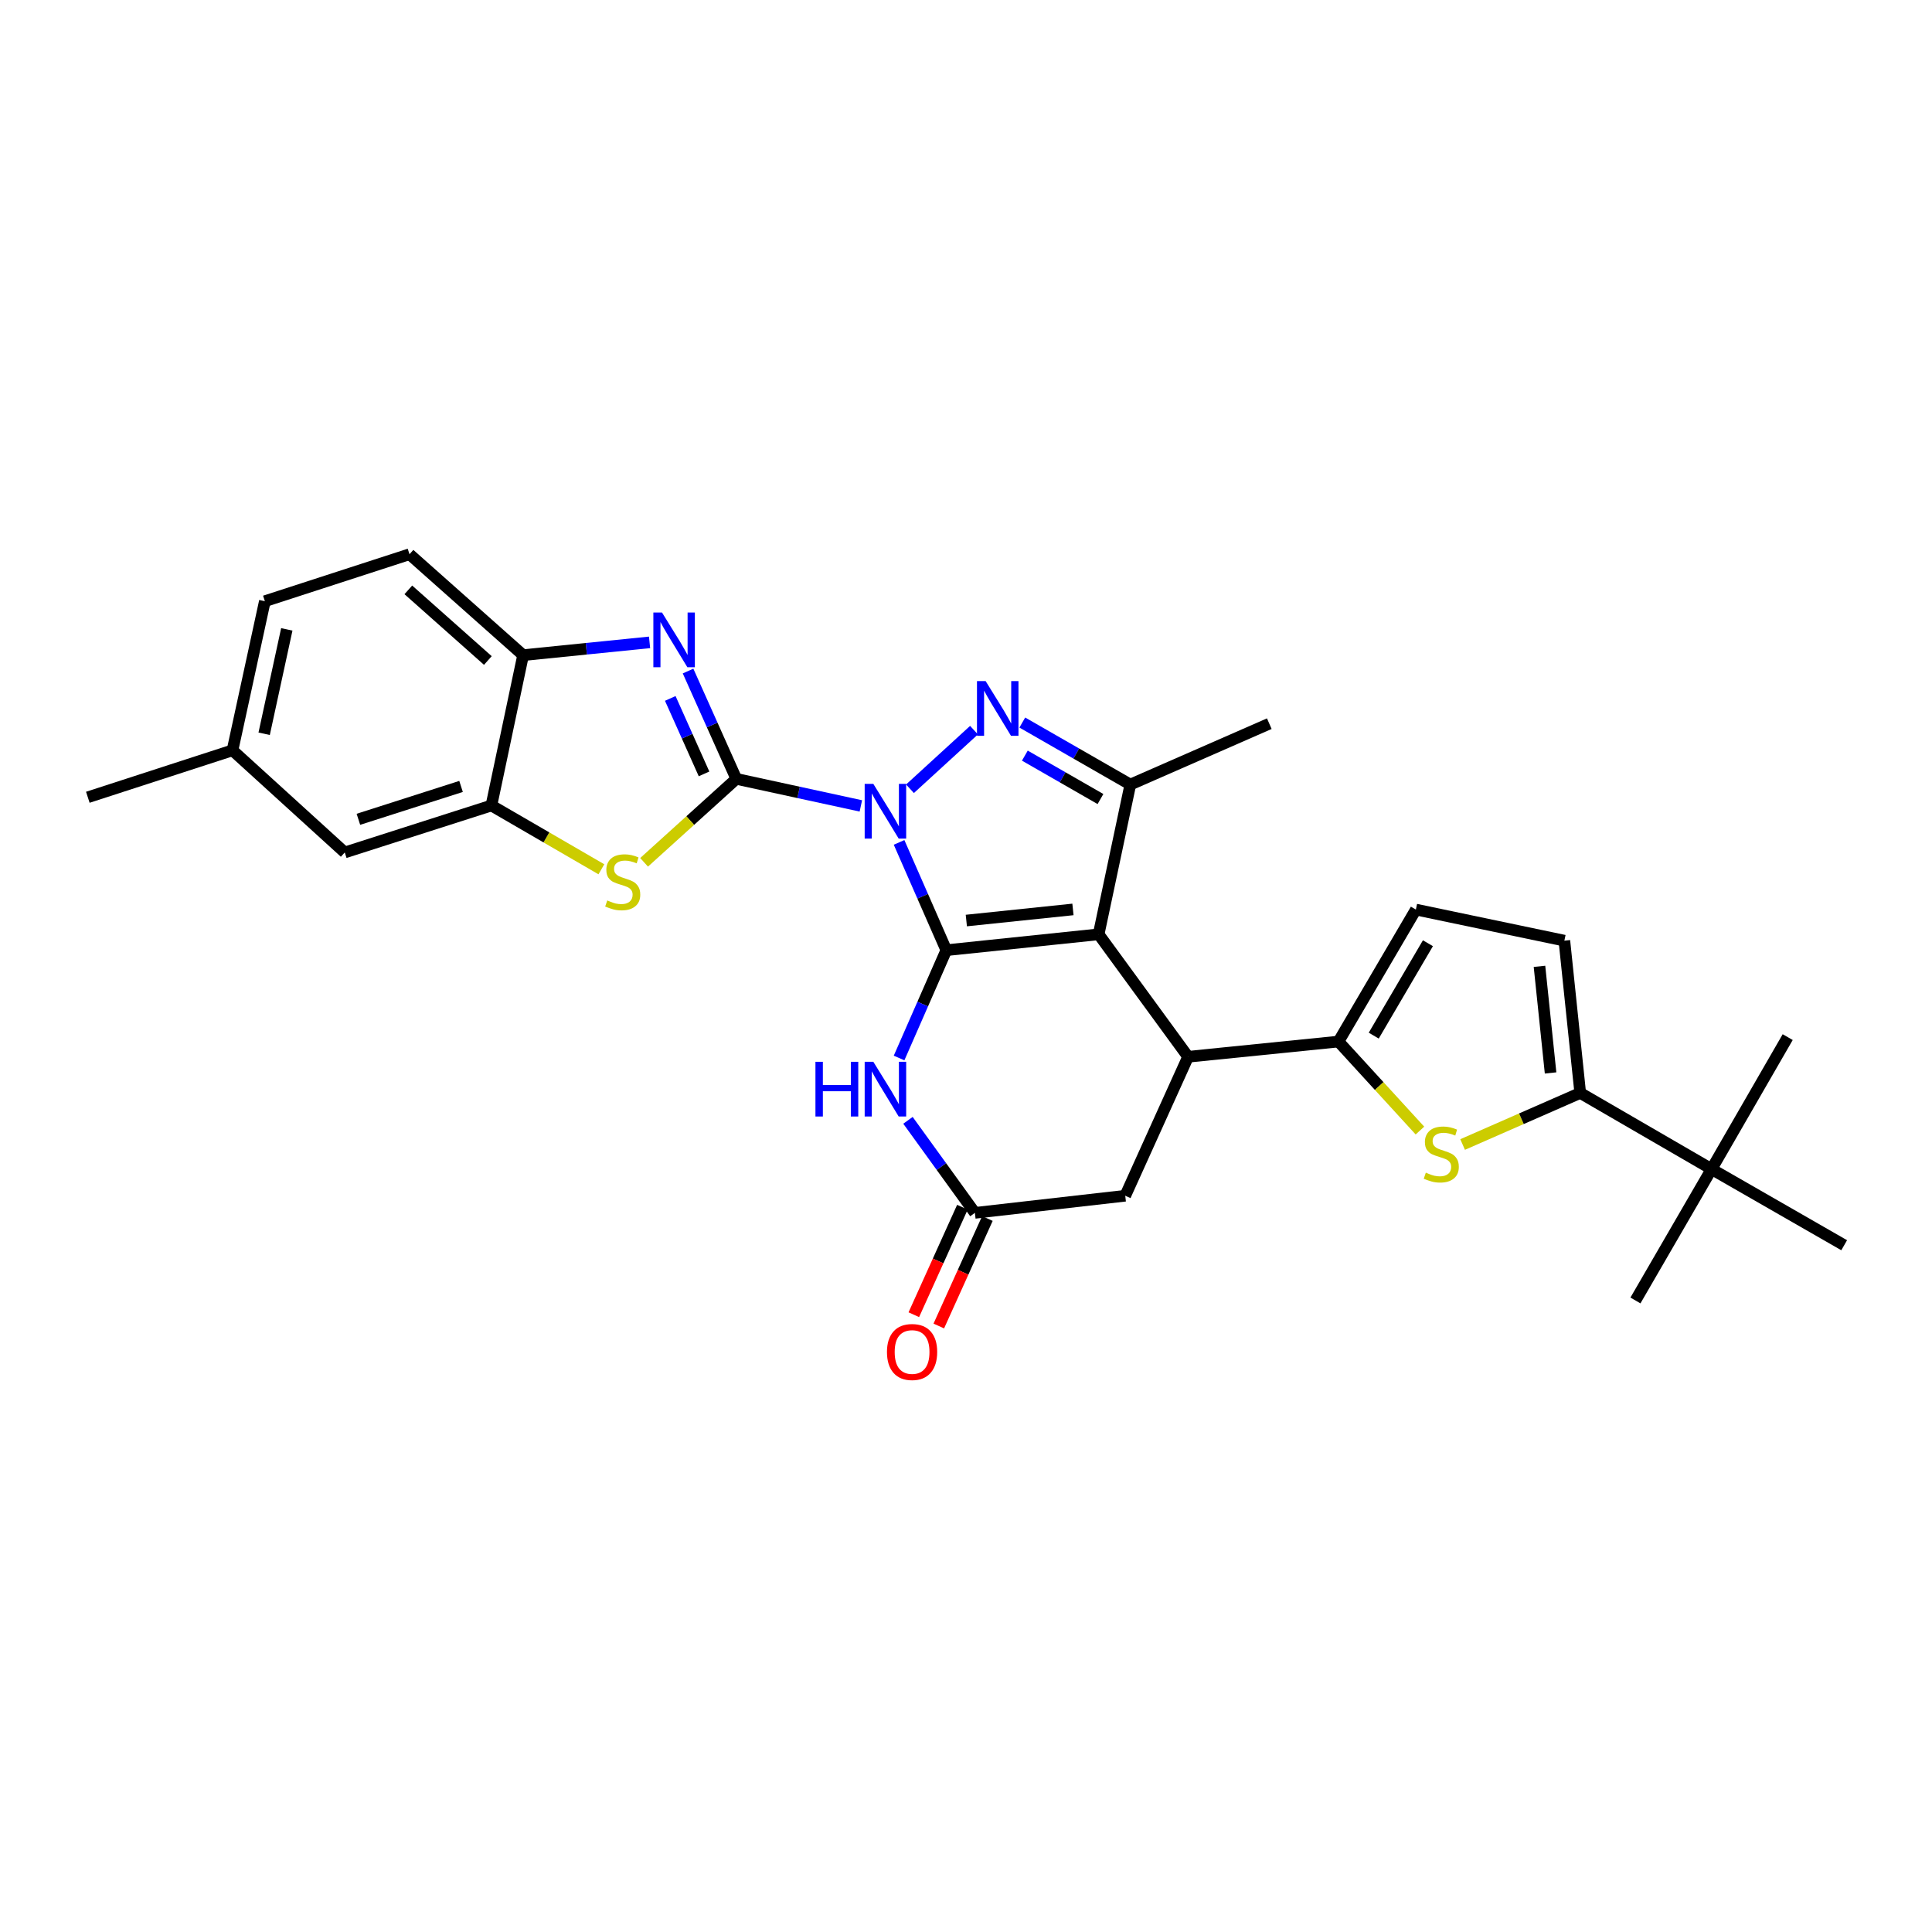 <?xml version='1.0' encoding='iso-8859-1'?>
<svg version='1.1' baseProfile='full'
              xmlns='http://www.w3.org/2000/svg'
                      xmlns:rdkit='http://www.rdkit.org/xml'
                      xmlns:xlink='http://www.w3.org/1999/xlink'
                  xml:space='preserve'
width='1000px' height='1000px' viewBox='0 0 1000 1000'>
<!-- END OF HEADER -->
<rect style='opacity:1.0;fill:#FFFFFF;stroke:none' width='1000' height='1000' x='0' y='0'> </rect>
<path class='bond-0' d='M 465.36,436.022 L 477.587,463.919' style='fill:none;fill-rule:evenodd;stroke:#0000FF;stroke-width:6px;stroke-linecap:butt;stroke-linejoin:miter;stroke-opacity:1' />
<path class='bond-0' d='M 477.587,463.919 L 489.814,491.817' style='fill:none;fill-rule:evenodd;stroke:#000000;stroke-width:6px;stroke-linecap:butt;stroke-linejoin:miter;stroke-opacity:1' />
<path class='bond-1' d='M 445.579,417.137 L 413.344,410.137' style='fill:none;fill-rule:evenodd;stroke:#0000FF;stroke-width:6px;stroke-linecap:butt;stroke-linejoin:miter;stroke-opacity:1' />
<path class='bond-1' d='M 413.344,410.137 L 381.109,403.137' style='fill:none;fill-rule:evenodd;stroke:#000000;stroke-width:6px;stroke-linecap:butt;stroke-linejoin:miter;stroke-opacity:1' />
<path class='bond-3' d='M 471.004,408.264 L 504.143,377.929' style='fill:none;fill-rule:evenodd;stroke:#0000FF;stroke-width:6px;stroke-linecap:butt;stroke-linejoin:miter;stroke-opacity:1' />
<path class='bond-2' d='M 489.814,491.817 L 568.654,483.601' style='fill:none;fill-rule:evenodd;stroke:#000000;stroke-width:6px;stroke-linecap:butt;stroke-linejoin:miter;stroke-opacity:1' />
<path class='bond-2' d='M 500.169,476.47 L 555.357,470.719' style='fill:none;fill-rule:evenodd;stroke:#000000;stroke-width:6px;stroke-linecap:butt;stroke-linejoin:miter;stroke-opacity:1' />
<path class='bond-7' d='M 489.814,491.817 L 477.587,519.718' style='fill:none;fill-rule:evenodd;stroke:#000000;stroke-width:6px;stroke-linecap:butt;stroke-linejoin:miter;stroke-opacity:1' />
<path class='bond-7' d='M 477.587,519.718 L 465.359,547.619' style='fill:none;fill-rule:evenodd;stroke:#0000FF;stroke-width:6px;stroke-linecap:butt;stroke-linejoin:miter;stroke-opacity:1' />
<path class='bond-4' d='M 381.109,403.137 L 368.623,375.235' style='fill:none;fill-rule:evenodd;stroke:#000000;stroke-width:6px;stroke-linecap:butt;stroke-linejoin:miter;stroke-opacity:1' />
<path class='bond-4' d='M 368.623,375.235 L 356.137,347.333' style='fill:none;fill-rule:evenodd;stroke:#0000FF;stroke-width:6px;stroke-linecap:butt;stroke-linejoin:miter;stroke-opacity:1' />
<path class='bond-4' d='M 364.41,400.563 L 355.669,381.032' style='fill:none;fill-rule:evenodd;stroke:#000000;stroke-width:6px;stroke-linecap:butt;stroke-linejoin:miter;stroke-opacity:1' />
<path class='bond-4' d='M 355.669,381.032 L 346.929,361.501' style='fill:none;fill-rule:evenodd;stroke:#0000FF;stroke-width:6px;stroke-linecap:butt;stroke-linejoin:miter;stroke-opacity:1' />
<path class='bond-8' d='M 381.109,403.137 L 357.245,424.736' style='fill:none;fill-rule:evenodd;stroke:#000000;stroke-width:6px;stroke-linecap:butt;stroke-linejoin:miter;stroke-opacity:1' />
<path class='bond-8' d='M 357.245,424.736 L 333.38,446.334' style='fill:none;fill-rule:evenodd;stroke:#CCCC00;stroke-width:6px;stroke-linecap:butt;stroke-linejoin:miter;stroke-opacity:1' />
<path class='bond-6' d='M 568.654,483.601 L 614.957,546.981' style='fill:none;fill-rule:evenodd;stroke:#000000;stroke-width:6px;stroke-linecap:butt;stroke-linejoin:miter;stroke-opacity:1' />
<path class='bond-29' d='M 568.654,483.601 L 585.053,406.086' style='fill:none;fill-rule:evenodd;stroke:#000000;stroke-width:6px;stroke-linecap:butt;stroke-linejoin:miter;stroke-opacity:1' />
<path class='bond-5' d='M 529.141,373.99 L 557.097,390.038' style='fill:none;fill-rule:evenodd;stroke:#0000FF;stroke-width:6px;stroke-linecap:butt;stroke-linejoin:miter;stroke-opacity:1' />
<path class='bond-5' d='M 557.097,390.038 L 585.053,406.086' style='fill:none;fill-rule:evenodd;stroke:#000000;stroke-width:6px;stroke-linecap:butt;stroke-linejoin:miter;stroke-opacity:1' />
<path class='bond-5' d='M 530.463,391.112 L 550.032,402.345' style='fill:none;fill-rule:evenodd;stroke:#0000FF;stroke-width:6px;stroke-linecap:butt;stroke-linejoin:miter;stroke-opacity:1' />
<path class='bond-5' d='M 550.032,402.345 L 569.601,413.579' style='fill:none;fill-rule:evenodd;stroke:#000000;stroke-width:6px;stroke-linecap:butt;stroke-linejoin:miter;stroke-opacity:1' />
<path class='bond-14' d='M 336.214,332.487 L 303.485,335.795' style='fill:none;fill-rule:evenodd;stroke:#0000FF;stroke-width:6px;stroke-linecap:butt;stroke-linejoin:miter;stroke-opacity:1' />
<path class='bond-14' d='M 303.485,335.795 L 270.756,339.103' style='fill:none;fill-rule:evenodd;stroke:#000000;stroke-width:6px;stroke-linecap:butt;stroke-linejoin:miter;stroke-opacity:1' />
<path class='bond-23' d='M 585.053,406.086 L 656.987,374.573' style='fill:none;fill-rule:evenodd;stroke:#000000;stroke-width:6px;stroke-linecap:butt;stroke-linejoin:miter;stroke-opacity:1' />
<path class='bond-9' d='M 614.957,546.981 L 692.796,539.113' style='fill:none;fill-rule:evenodd;stroke:#000000;stroke-width:6px;stroke-linecap:butt;stroke-linejoin:miter;stroke-opacity:1' />
<path class='bond-31' d='M 614.957,546.981 L 582.427,618.915' style='fill:none;fill-rule:evenodd;stroke:#000000;stroke-width:6px;stroke-linecap:butt;stroke-linejoin:miter;stroke-opacity:1' />
<path class='bond-12' d='M 469.963,579.878 L 487.284,603.827' style='fill:none;fill-rule:evenodd;stroke:#0000FF;stroke-width:6px;stroke-linecap:butt;stroke-linejoin:miter;stroke-opacity:1' />
<path class='bond-12' d='M 487.284,603.827 L 504.604,627.777' style='fill:none;fill-rule:evenodd;stroke:#000000;stroke-width:6px;stroke-linecap:butt;stroke-linejoin:miter;stroke-opacity:1' />
<path class='bond-13' d='M 311.273,449.941 L 282.812,433.434' style='fill:none;fill-rule:evenodd;stroke:#CCCC00;stroke-width:6px;stroke-linecap:butt;stroke-linejoin:miter;stroke-opacity:1' />
<path class='bond-13' d='M 282.812,433.434 L 254.35,416.926' style='fill:none;fill-rule:evenodd;stroke:#000000;stroke-width:6px;stroke-linecap:butt;stroke-linejoin:miter;stroke-opacity:1' />
<path class='bond-10' d='M 692.796,539.113 L 713.875,562.141' style='fill:none;fill-rule:evenodd;stroke:#000000;stroke-width:6px;stroke-linecap:butt;stroke-linejoin:miter;stroke-opacity:1' />
<path class='bond-10' d='M 713.875,562.141 L 734.955,585.17' style='fill:none;fill-rule:evenodd;stroke:#CCCC00;stroke-width:6px;stroke-linecap:butt;stroke-linejoin:miter;stroke-opacity:1' />
<path class='bond-15' d='M 692.796,539.113 L 732.855,470.79' style='fill:none;fill-rule:evenodd;stroke:#000000;stroke-width:6px;stroke-linecap:butt;stroke-linejoin:miter;stroke-opacity:1' />
<path class='bond-15' d='M 711.047,536.042 L 739.088,488.216' style='fill:none;fill-rule:evenodd;stroke:#000000;stroke-width:6px;stroke-linecap:butt;stroke-linejoin:miter;stroke-opacity:1' />
<path class='bond-11' d='M 757.048,592.399 L 787.486,579.052' style='fill:none;fill-rule:evenodd;stroke:#CCCC00;stroke-width:6px;stroke-linecap:butt;stroke-linejoin:miter;stroke-opacity:1' />
<path class='bond-11' d='M 787.486,579.052 L 817.923,565.706' style='fill:none;fill-rule:evenodd;stroke:#000000;stroke-width:6px;stroke-linecap:butt;stroke-linejoin:miter;stroke-opacity:1' />
<path class='bond-18' d='M 817.923,565.706 L 885.907,605.126' style='fill:none;fill-rule:evenodd;stroke:#000000;stroke-width:6px;stroke-linecap:butt;stroke-linejoin:miter;stroke-opacity:1' />
<path class='bond-33' d='M 817.923,565.706 L 809.716,486.881' style='fill:none;fill-rule:evenodd;stroke:#000000;stroke-width:6px;stroke-linecap:butt;stroke-linejoin:miter;stroke-opacity:1' />
<path class='bond-33' d='M 802.577,555.352 L 796.832,500.175' style='fill:none;fill-rule:evenodd;stroke:#000000;stroke-width:6px;stroke-linecap:butt;stroke-linejoin:miter;stroke-opacity:1' />
<path class='bond-17' d='M 504.604,627.777 L 582.427,618.915' style='fill:none;fill-rule:evenodd;stroke:#000000;stroke-width:6px;stroke-linecap:butt;stroke-linejoin:miter;stroke-opacity:1' />
<path class='bond-20' d='M 498.138,624.854 L 485.564,652.674' style='fill:none;fill-rule:evenodd;stroke:#000000;stroke-width:6px;stroke-linecap:butt;stroke-linejoin:miter;stroke-opacity:1' />
<path class='bond-20' d='M 485.564,652.674 L 472.989,680.494' style='fill:none;fill-rule:evenodd;stroke:#FF0000;stroke-width:6px;stroke-linecap:butt;stroke-linejoin:miter;stroke-opacity:1' />
<path class='bond-20' d='M 511.07,630.699 L 498.496,658.519' style='fill:none;fill-rule:evenodd;stroke:#000000;stroke-width:6px;stroke-linecap:butt;stroke-linejoin:miter;stroke-opacity:1' />
<path class='bond-20' d='M 498.496,658.519 L 485.921,686.339' style='fill:none;fill-rule:evenodd;stroke:#FF0000;stroke-width:6px;stroke-linecap:butt;stroke-linejoin:miter;stroke-opacity:1' />
<path class='bond-19' d='M 254.35,416.926 L 178.45,441.233' style='fill:none;fill-rule:evenodd;stroke:#000000;stroke-width:6px;stroke-linecap:butt;stroke-linejoin:miter;stroke-opacity:1' />
<path class='bond-19' d='M 238.637,407.057 L 185.507,424.072' style='fill:none;fill-rule:evenodd;stroke:#000000;stroke-width:6px;stroke-linecap:butt;stroke-linejoin:miter;stroke-opacity:1' />
<path class='bond-30' d='M 254.35,416.926 L 270.756,339.103' style='fill:none;fill-rule:evenodd;stroke:#000000;stroke-width:6px;stroke-linecap:butt;stroke-linejoin:miter;stroke-opacity:1' />
<path class='bond-21' d='M 270.756,339.103 L 211.957,286.871' style='fill:none;fill-rule:evenodd;stroke:#000000;stroke-width:6px;stroke-linecap:butt;stroke-linejoin:miter;stroke-opacity:1' />
<path class='bond-21' d='M 252.512,341.878 L 211.352,305.316' style='fill:none;fill-rule:evenodd;stroke:#000000;stroke-width:6px;stroke-linecap:butt;stroke-linejoin:miter;stroke-opacity:1' />
<path class='bond-16' d='M 732.855,470.79 L 809.716,486.881' style='fill:none;fill-rule:evenodd;stroke:#000000;stroke-width:6px;stroke-linecap:butt;stroke-linejoin:miter;stroke-opacity:1' />
<path class='bond-25' d='M 885.907,605.126 L 925.311,536.811' style='fill:none;fill-rule:evenodd;stroke:#000000;stroke-width:6px;stroke-linecap:butt;stroke-linejoin:miter;stroke-opacity:1' />
<path class='bond-26' d='M 885.907,605.126 L 954.545,644.53' style='fill:none;fill-rule:evenodd;stroke:#000000;stroke-width:6px;stroke-linecap:butt;stroke-linejoin:miter;stroke-opacity:1' />
<path class='bond-27' d='M 885.907,605.126 L 846.503,673.118' style='fill:none;fill-rule:evenodd;stroke:#000000;stroke-width:6px;stroke-linecap:butt;stroke-linejoin:miter;stroke-opacity:1' />
<path class='bond-22' d='M 178.45,441.233 L 120.345,388.362' style='fill:none;fill-rule:evenodd;stroke:#000000;stroke-width:6px;stroke-linecap:butt;stroke-linejoin:miter;stroke-opacity:1' />
<path class='bond-24' d='M 211.957,286.871 L 137.091,311.178' style='fill:none;fill-rule:evenodd;stroke:#000000;stroke-width:6px;stroke-linecap:butt;stroke-linejoin:miter;stroke-opacity:1' />
<path class='bond-28' d='M 120.345,388.362 L 45.455,412.669' style='fill:none;fill-rule:evenodd;stroke:#000000;stroke-width:6px;stroke-linecap:butt;stroke-linejoin:miter;stroke-opacity:1' />
<path class='bond-32' d='M 120.345,388.362 L 137.091,311.178' style='fill:none;fill-rule:evenodd;stroke:#000000;stroke-width:6px;stroke-linecap:butt;stroke-linejoin:miter;stroke-opacity:1' />
<path class='bond-32' d='M 136.725,379.794 L 148.447,325.764' style='fill:none;fill-rule:evenodd;stroke:#000000;stroke-width:6px;stroke-linecap:butt;stroke-linejoin:miter;stroke-opacity:1' />
<path  class='atom-0' d='M 452.034 405.739
L 461.314 420.739
Q 462.234 422.219, 463.714 424.899
Q 465.194 427.579, 465.274 427.739
L 465.274 405.739
L 469.034 405.739
L 469.034 434.059
L 465.154 434.059
L 455.194 417.659
Q 454.034 415.739, 452.794 413.539
Q 451.594 411.339, 451.234 410.659
L 451.234 434.059
L 447.554 434.059
L 447.554 405.739
L 452.034 405.739
' fill='#0000FF'/>
<path  class='atom-4' d='M 510.162 352.529
L 519.442 367.529
Q 520.362 369.009, 521.842 371.689
Q 523.322 374.369, 523.402 374.529
L 523.402 352.529
L 527.162 352.529
L 527.162 380.849
L 523.282 380.849
L 513.322 364.449
Q 512.162 362.529, 510.922 360.329
Q 509.722 358.129, 509.362 357.449
L 509.362 380.849
L 505.682 380.849
L 505.682 352.529
L 510.162 352.529
' fill='#0000FF'/>
<path  class='atom-5' d='M 342.658 317.043
L 351.938 332.043
Q 352.858 333.523, 354.338 336.203
Q 355.818 338.883, 355.898 339.043
L 355.898 317.043
L 359.658 317.043
L 359.658 345.363
L 355.778 345.363
L 345.818 328.963
Q 344.658 327.043, 343.418 324.843
Q 342.218 322.643, 341.858 321.963
L 341.858 345.363
L 338.178 345.363
L 338.178 317.043
L 342.658 317.043
' fill='#0000FF'/>
<path  class='atom-8' d='M 422.074 549.583
L 425.914 549.583
L 425.914 561.623
L 440.394 561.623
L 440.394 549.583
L 444.234 549.583
L 444.234 577.903
L 440.394 577.903
L 440.394 564.823
L 425.914 564.823
L 425.914 577.903
L 422.074 577.903
L 422.074 549.583
' fill='#0000FF'/>
<path  class='atom-8' d='M 452.034 549.583
L 461.314 564.583
Q 462.234 566.063, 463.714 568.743
Q 465.194 571.423, 465.274 571.583
L 465.274 549.583
L 469.034 549.583
L 469.034 577.903
L 465.154 577.903
L 455.194 561.503
Q 454.034 559.583, 452.794 557.383
Q 451.594 555.183, 451.234 554.503
L 451.234 577.903
L 447.554 577.903
L 447.554 549.583
L 452.034 549.583
' fill='#0000FF'/>
<path  class='atom-9' d='M 314.318 466.066
Q 314.638 466.186, 315.958 466.746
Q 317.278 467.306, 318.718 467.666
Q 320.198 467.986, 321.638 467.986
Q 324.318 467.986, 325.878 466.706
Q 327.438 465.386, 327.438 463.106
Q 327.438 461.546, 326.638 460.586
Q 325.878 459.626, 324.678 459.106
Q 323.478 458.586, 321.478 457.986
Q 318.958 457.226, 317.438 456.506
Q 315.958 455.786, 314.878 454.266
Q 313.838 452.746, 313.838 450.186
Q 313.838 446.626, 316.238 444.426
Q 318.678 442.226, 323.478 442.226
Q 326.758 442.226, 330.478 443.786
L 329.558 446.866
Q 326.158 445.466, 323.598 445.466
Q 320.838 445.466, 319.318 446.626
Q 317.798 447.746, 317.838 449.706
Q 317.838 451.226, 318.598 452.146
Q 319.398 453.066, 320.518 453.586
Q 321.678 454.106, 323.598 454.706
Q 326.158 455.506, 327.678 456.306
Q 329.198 457.106, 330.278 458.746
Q 331.398 460.346, 331.398 463.106
Q 331.398 467.026, 328.758 469.146
Q 326.158 471.226, 321.798 471.226
Q 319.278 471.226, 317.358 470.666
Q 315.478 470.146, 313.238 469.226
L 314.318 466.066
' fill='#CCCC00'/>
<path  class='atom-11' d='M 738.005 606.962
Q 738.325 607.082, 739.645 607.642
Q 740.965 608.202, 742.405 608.562
Q 743.885 608.882, 745.325 608.882
Q 748.005 608.882, 749.565 607.602
Q 751.125 606.282, 751.125 604.002
Q 751.125 602.442, 750.325 601.482
Q 749.565 600.522, 748.365 600.002
Q 747.165 599.482, 745.165 598.882
Q 742.645 598.122, 741.125 597.402
Q 739.645 596.682, 738.565 595.162
Q 737.525 593.642, 737.525 591.082
Q 737.525 587.522, 739.925 585.322
Q 742.365 583.122, 747.165 583.122
Q 750.445 583.122, 754.165 584.682
L 753.245 587.762
Q 749.845 586.362, 747.285 586.362
Q 744.525 586.362, 743.005 587.522
Q 741.485 588.642, 741.525 590.602
Q 741.525 592.122, 742.285 593.042
Q 743.085 593.962, 744.205 594.482
Q 745.365 595.002, 747.285 595.602
Q 749.845 596.402, 751.365 597.202
Q 752.885 598.002, 753.965 599.642
Q 755.085 601.242, 755.085 604.002
Q 755.085 607.922, 752.445 610.042
Q 749.845 612.122, 745.485 612.122
Q 742.965 612.122, 741.045 611.562
Q 739.165 611.042, 736.925 610.122
L 738.005 606.962
' fill='#CCCC00'/>
<path  class='atom-21' d='M 459.091 699.79
Q 459.091 692.99, 462.451 689.19
Q 465.811 685.39, 472.091 685.39
Q 478.371 685.39, 481.731 689.19
Q 485.091 692.99, 485.091 699.79
Q 485.091 706.67, 481.691 710.59
Q 478.291 714.47, 472.091 714.47
Q 465.851 714.47, 462.451 710.59
Q 459.091 706.71, 459.091 699.79
M 472.091 711.27
Q 476.411 711.27, 478.731 708.39
Q 481.091 705.47, 481.091 699.79
Q 481.091 694.23, 478.731 691.43
Q 476.411 688.59, 472.091 688.59
Q 467.771 688.59, 465.411 691.39
Q 463.091 694.19, 463.091 699.79
Q 463.091 705.51, 465.411 708.39
Q 467.771 711.27, 472.091 711.27
' fill='#FF0000'/>
</svg>
